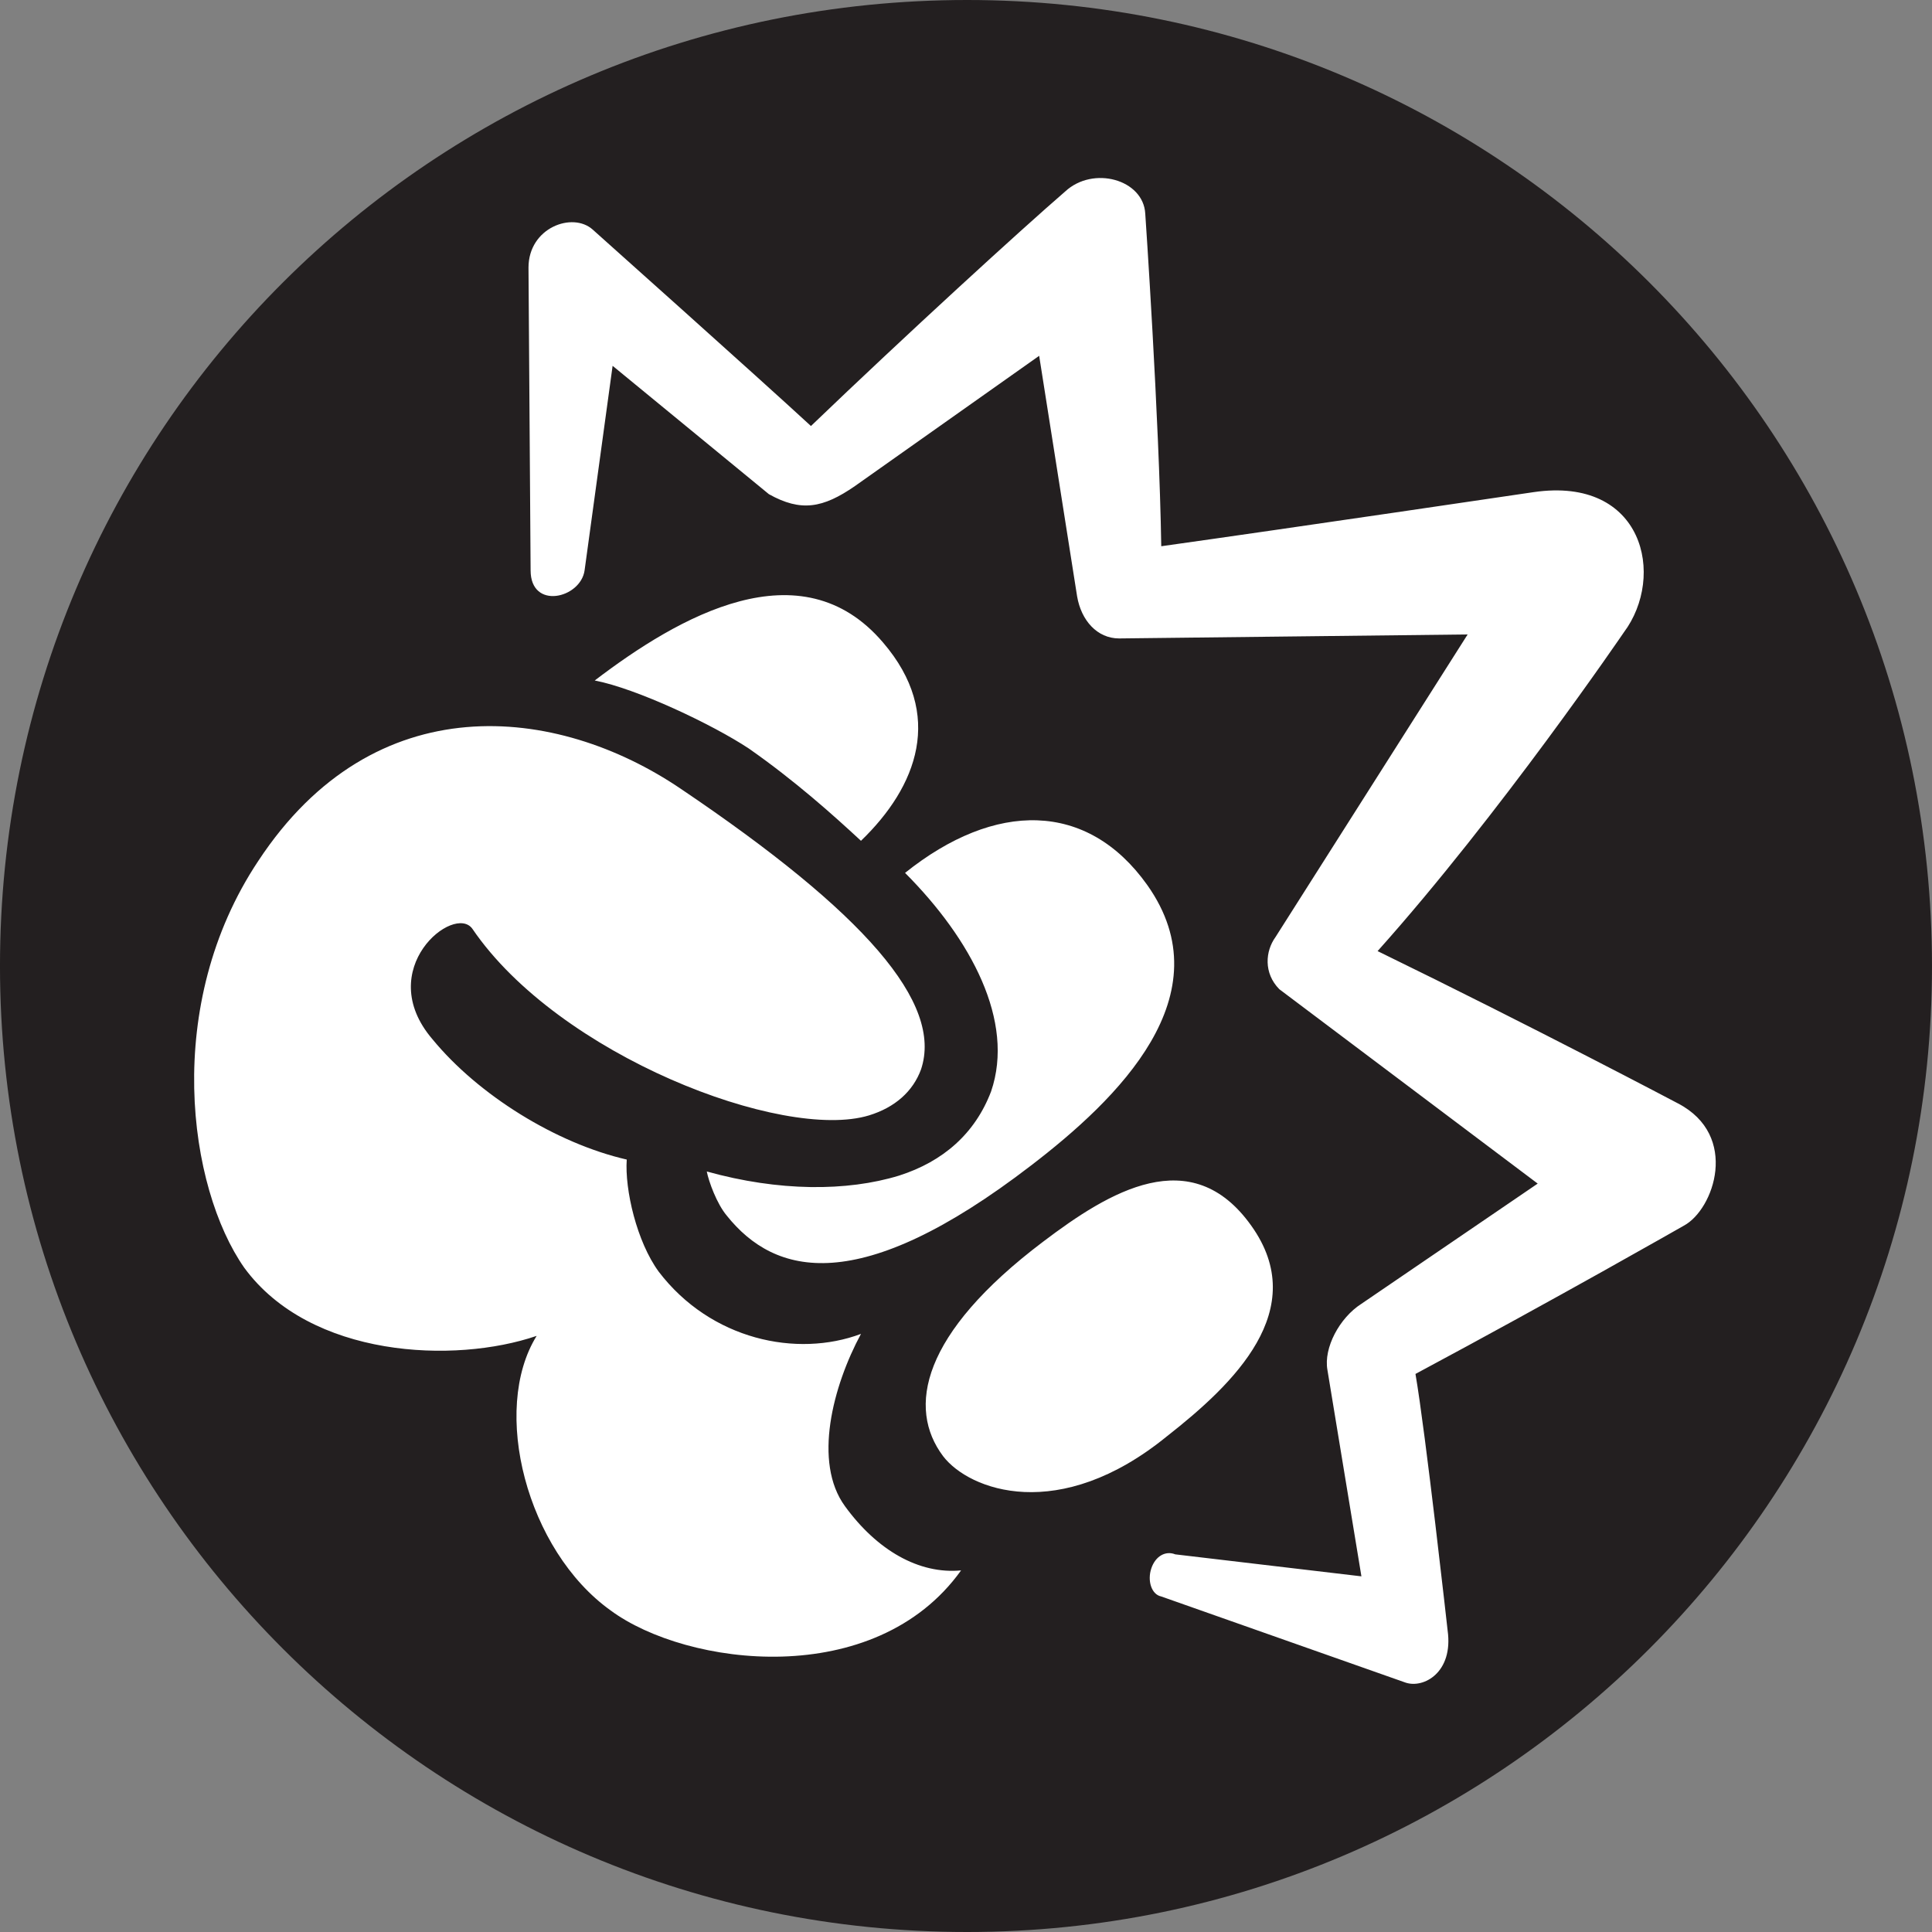 <?xml version="1.0" encoding="UTF-8" standalone="no"?>
<!-- Created with Inkscape (http://www.inkscape.org/) -->

<svg
   xmlns:svg="http://www.w3.org/2000/svg"
   xmlns="http://www.w3.org/2000/svg"
   version="1.1"
   width="183"
   height="183"
   id="svg3392">
  <rect width="100%" height="100%" fill="#808080" stroke="none"/>
  <defs
     id="defs3394" />
  <g
     transform="translate(-502.743,-389.444)"
     id="layer1">
    <path
       d="m 594.342,572.444 c -50.637,0 -91.6,-41.009 -91.6,-91.496 0,-50.694 40.963,-91.504 91.6,-91.504 50.445,0 91.4,40.81 91.4,91.504 0,50.487 -40.956,91.496 -91.4,91.496"
       id="path2872"
       style="fill:#231f20;fill-opacity:1;fill-rule:nonzero;stroke:none" />
    <path
       d="m 560.588,541.99 c -7.963,-5.695 -11.371,-18.984 -7.013,-26.011 -7.774,2.661 -21.433,2.091 -27.695,-6.454 -5.312,-7.59 -7.774,-24.871 1.331,-38.538 10.998,-16.708 28.25,-14.802 40.006,-6.835 17.459,11.771 24.856,20.316 22.768,26.581 -0.761,2.087 -2.469,3.608 -4.935,4.363 -8.155,2.472 -29.392,-5.692 -37.551,-17.659 -1.697,-2.461 -9.475,3.804 -3.793,10.443 4.362,5.314 11.755,9.873 18.402,11.398 -0.196,2.846 0.946,7.779 3.035,10.628 4.931,6.454 13.083,8.163 19.152,5.884 -2.661,4.937 -4.561,12.149 -1.516,16.323 3.039,4.182 7.016,6.457 10.998,6.08 -8.162,11.394 -25.984,9.107 -33.189,3.797 z m 76.229,-22.407 c 0.954,5.51 3.046,24.302 3.046,24.302 0.558,3.989 -2.284,5.51 -3.981,4.937 l -23.145,-8.16 c -0.939,-0.189 -1.331,-1.514 -0.939,-2.664 0.377,-1.133 1.327,-1.702 2.266,-1.325 l 17.633,2.083 -3.22,-19.554 c -0.373,-2.08 1.139,-4.933 3.22,-6.261 l 16.698,-11.387 -24.472,-18.41 c -1.508,-1.525 -1.327,-3.612 -0.366,-4.937 l 18.202,-28.668 -33.011,0.378 c -2.081,0 -3.593,-1.706 -3.981,-3.989 l -3.593,-22.781 -17.452,12.338 c -3.035,2.098 -5.116,2.465 -8.151,0.766 l -14.801,-12.156 -2.654,19.372 c -0.37,2.661 -5.113,3.79 -5.113,0 l -0.2,-28.672 c 0,-3.797 4.181,-5.314 6.081,-3.604 0,0 15.737,14.051 20.672,18.606 9.101,-8.733 19.907,-18.606 24.08,-22.214 2.658,-2.468 7.404,-1.136 7.586,2.091 0.003,0 1.323,19.361 1.516,31.51 12.14,-1.702 35.274,-5.125 35.274,-5.125 10.432,-1.521 12.524,7.971 8.539,13.289 0,0 -11.763,17.274 -23.322,30.185 14.783,7.205 28.442,14.421 28.442,14.421 5.867,3.045 3.416,10.065 0.566,11.586 0,0 -11.948,6.831 -25.418,14.044 z m -52.522,-50.498 c -2.661,-2.465 -6.258,-5.688 -10.617,-8.737 -3.416,-2.265 -10.624,-5.681 -14.602,-6.447 7.963,-6.076 19.53,-12.719 27.304,-3.604 5.874,6.835 3.227,13.67 -2.085,18.788 z m 16.114,30.752 c -16.306,12.534 -24.269,10.447 -28.823,4.755 -0.954,-1.136 -1.711,-3.231 -1.896,-4.185 6.824,1.902 13.275,1.902 18.21,0.392 4.174,-1.332 7.205,-3.986 8.721,-7.978 2.27,-6.643 -1.896,-14.425 -8.151,-20.697 8.532,-6.828 17.26,-6.828 22.938,1.143 7.404,10.447 -2.839,20.316 -10.998,26.57 z m 12.894,25.63 c -10.236,8.363 -18.761,5.136 -21.23,1.906 -3.416,-4.555 -2.089,-11.583 9.475,-20.316 6.262,-4.748 14.04,-9.488 19.715,-1.517 5.7,7.967 -1.686,15.002 -7.959,19.928"
       id="path2874"
       style="fill:#ffffff;fill-opacity:1;fill-rule:nonzero;stroke:none" />
  </g>
</svg>
